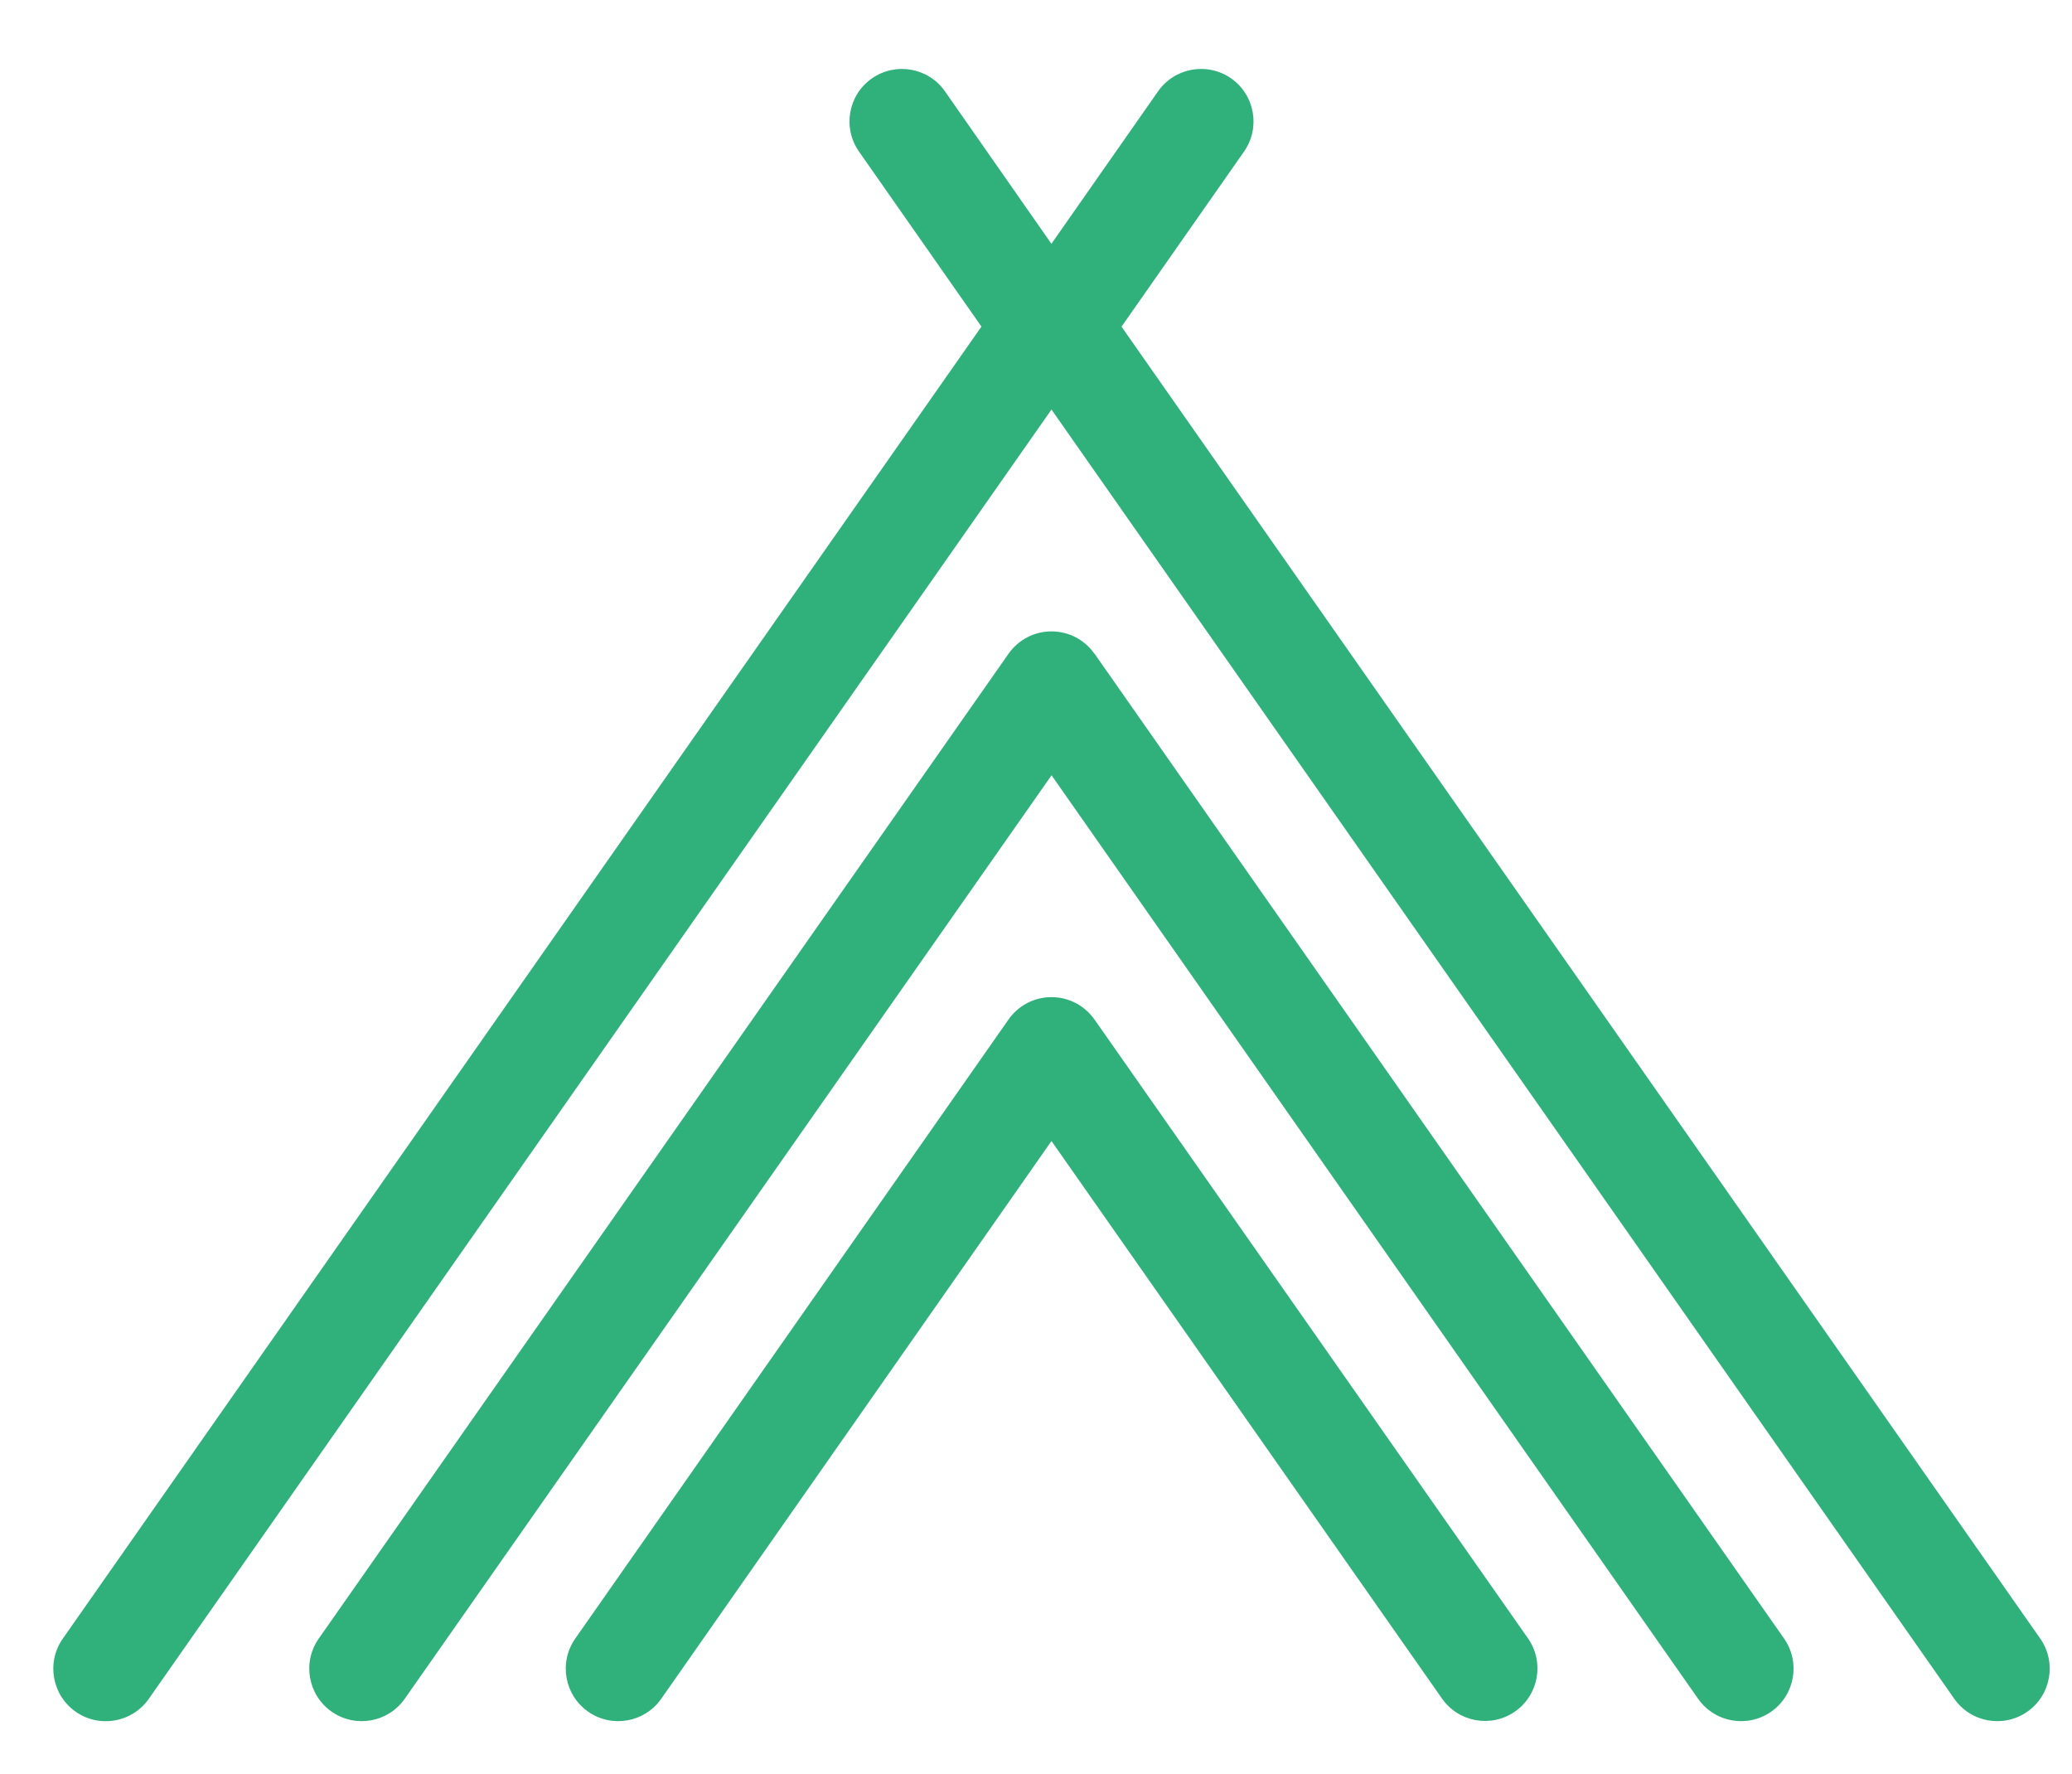 <?xml version="1.0" encoding="UTF-8"?>
<svg id="Calque_1" data-name="Calque 1" xmlns="http://www.w3.org/2000/svg" viewBox="0 0 311.82 266.97">
  <path d="M164.71,153.4c-1.43-2.04-3.79-3.37-6.47-3.37s-5.04,1.33-6.47,3.37c0,0-51.44,73.49-65.2,93.14-2.5,3.57-1.63,8.49,1.94,11,3.57,2.5,8.5,1.63,11-1.94l58.73-83.92,58.77,83.89c2.5,3.57,7.42,4.44,11,1.94,3.57-2.5,4.44-7.42,1.94-11l-65.24-93.12Z" style="fill: #30b17c; stroke-width: 0px;"/>
  <path d="M164.71,98.37c-1.43-2.04-3.79-3.37-6.47-3.37s-5.04,1.33-6.47,3.37c0,0-90.04,128.52-103.8,148.17-2.5,3.57-1.63,8.49,1.94,11,3.57,2.5,8.5,1.63,11-1.94l97.34-138.95,97.3,138.95c2.5,3.57,7.42,4.44,11,1.94,3.57-2.5,4.44-7.42,1.94-11l-103.76-148.17Z" style="fill: #30b17c; stroke-width: 0px;"/>
  <path d="M307.04,246.54L168.78,49.15l18.44-26.35c2.5-3.57,1.63-8.5-1.94-11-3.57-2.5-8.5-1.63-11,1.94l-16.05,22.94-16.02-22.94c-2.5-3.57-7.42-4.44-11-1.94-3.57,2.5-4.44,7.42-1.94,11,8.18,11.68,14.58,20.83,18.43,26.34C125.75,80.5,21.75,228.98,9.45,246.55c-2.5,3.57-1.63,8.49,1.94,11,3.57,2.5,8.5,1.63,11-1.94L158.24,61.62l135.86,193.98c2.5,3.57,7.42,4.44,11,1.94,3.57-2.5,4.44-7.42,1.94-11Z" style="fill: #30b17c; stroke-width: 0px;"/>
</svg>
